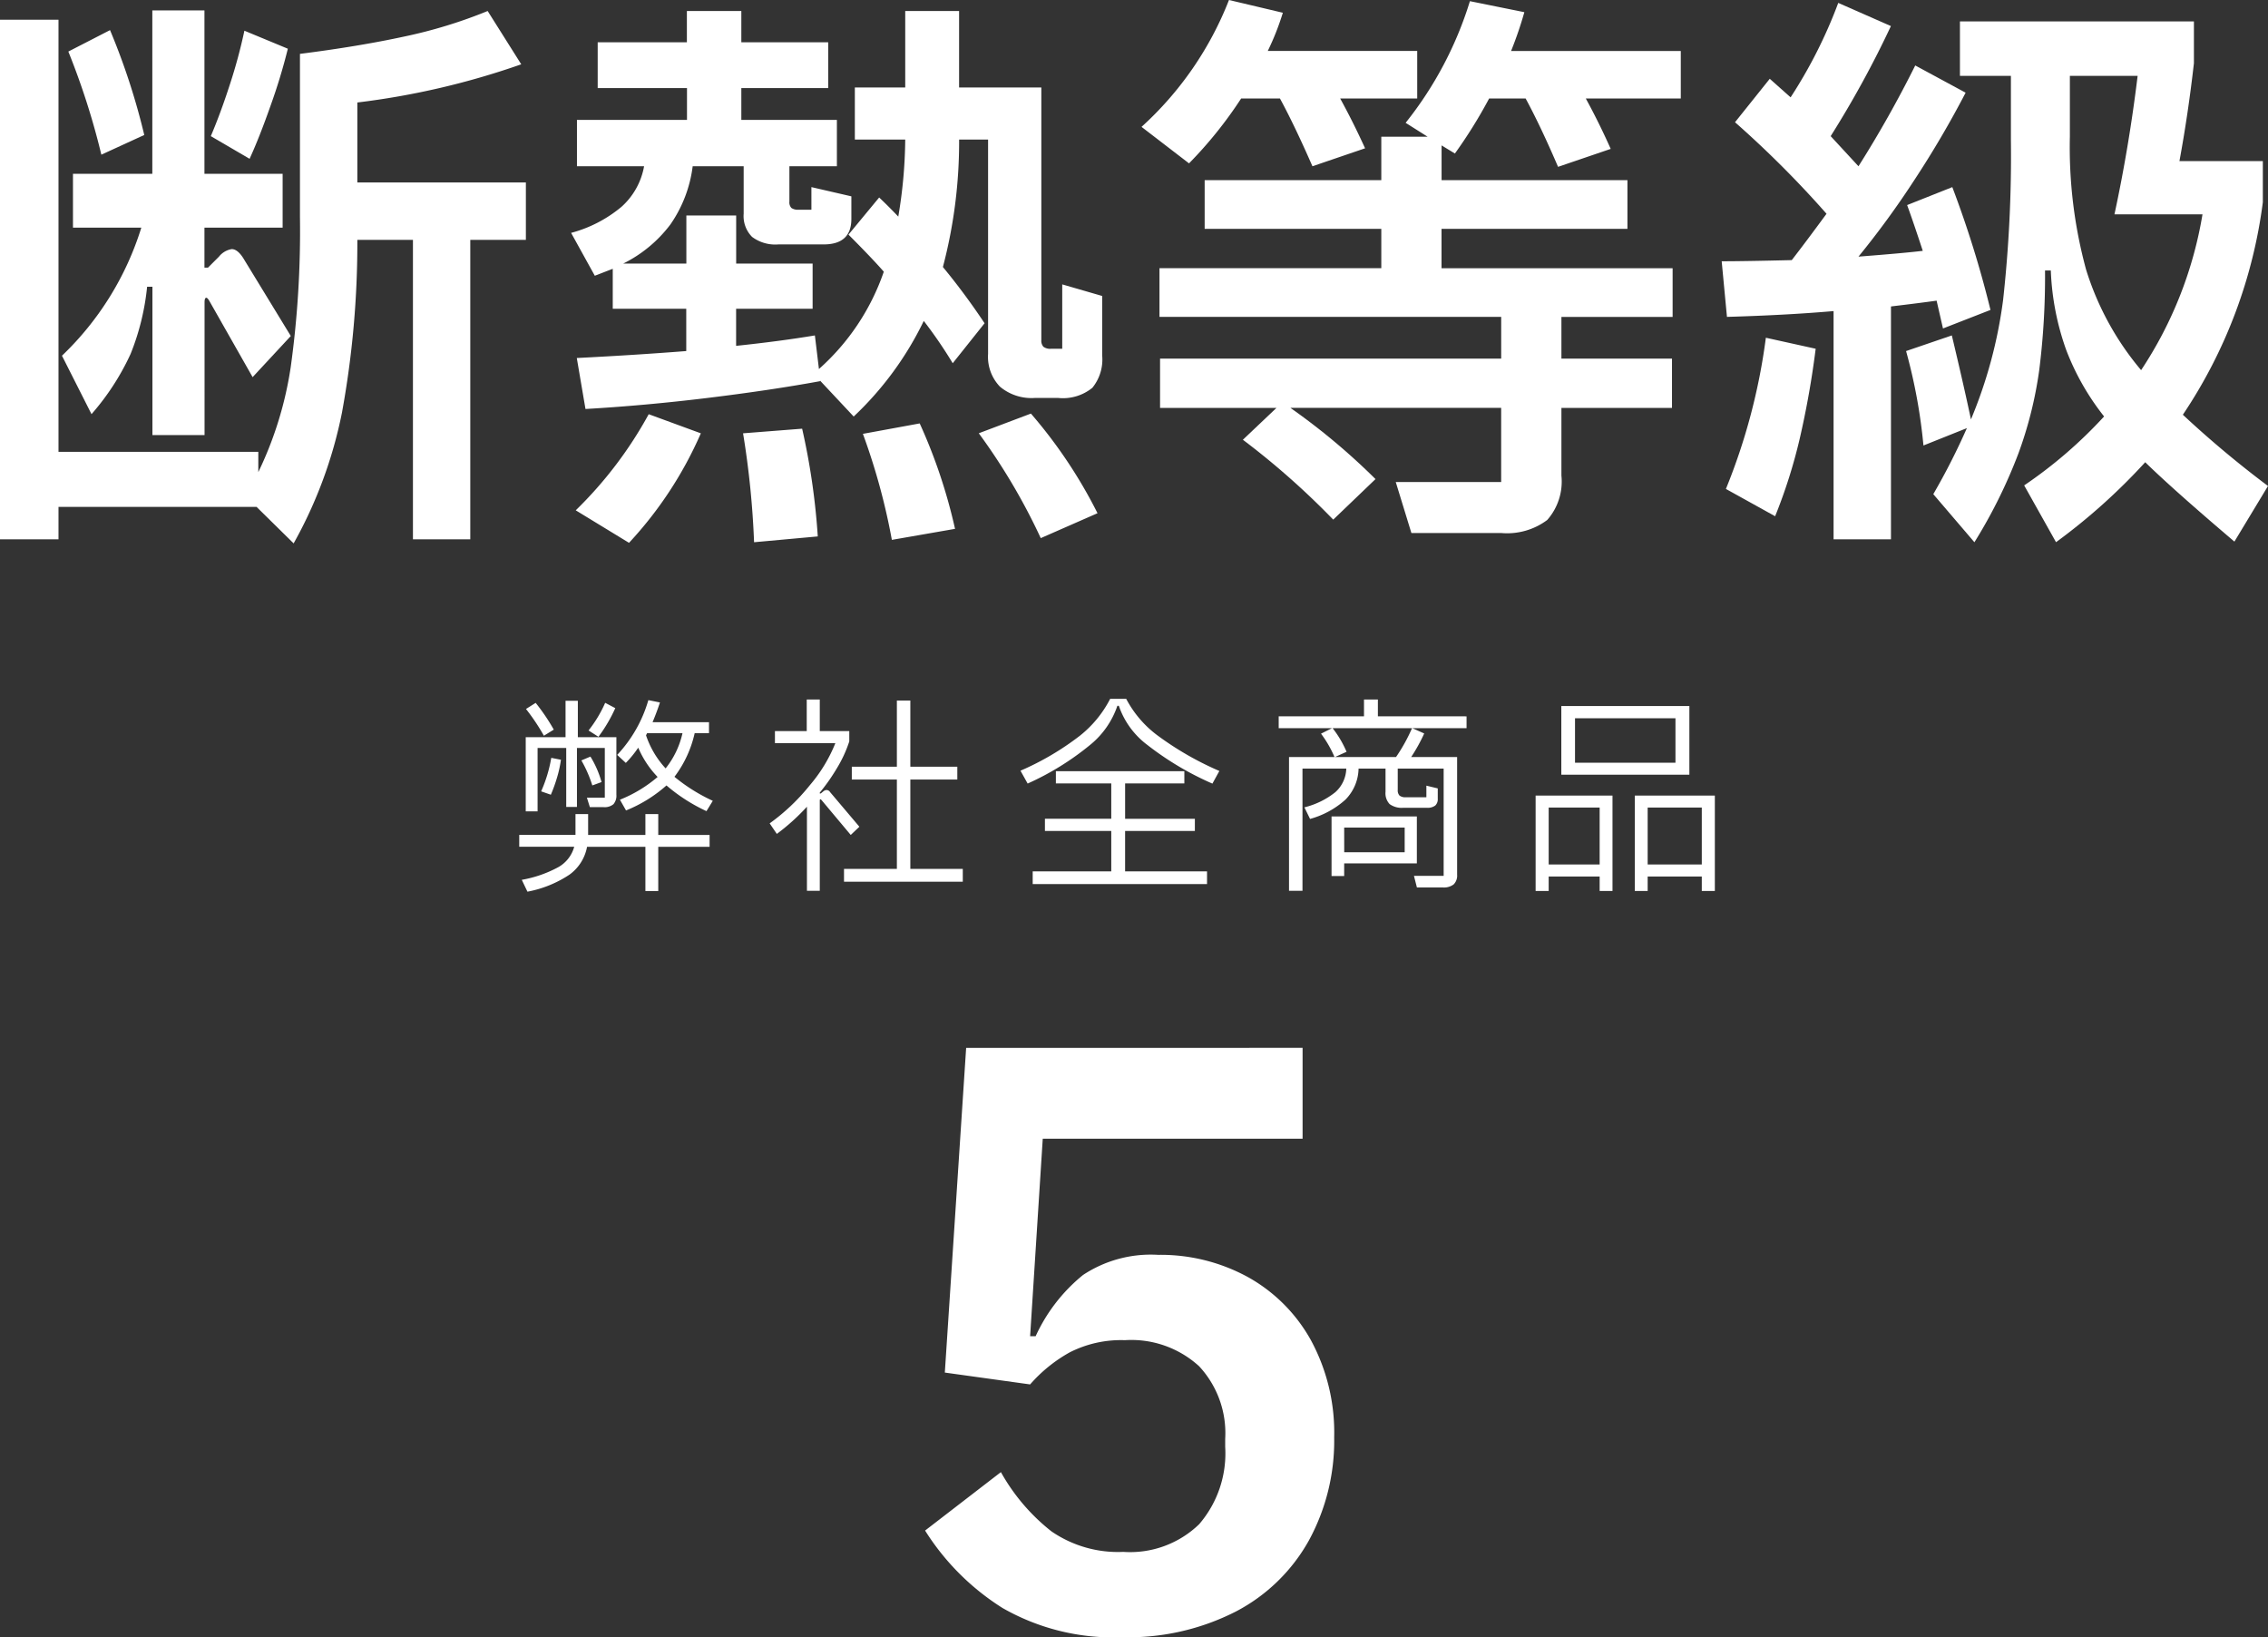 <svg xmlns="http://www.w3.org/2000/svg" width="172.304" height="124.349" viewBox="0 0 172.304 124.349"><rect x="0" y="0" width="172.304" height="124.349" fill="#333333" stroke="none"/><defs><style>.cls-1{fill:#fff;}</style></defs><g id="レイヤー_2" data-name="レイヤー 2"><g id="CONTENTS"><path class="cls-1" d="M39.952,13.86v4.356H35.728V40.964H31.372V18.216H27.148a71.509,71.509,0,0,1-1.166,13.112,33.89,33.89,0,0,1-3.674,9.944L19.492,38.5H4.444v2.464H0V1.5H4.444V34.32h15.18v1.54a27.805,27.805,0,0,0,2.464-7.986,75.218,75.218,0,0,0,.7-11.418V4.092q4.488-.571,7.942-1.32A36.639,36.639,0,0,0,37.048.836L39.6,4.884a58.805,58.805,0,0,1-12.452,2.9V13.86ZM11.176,21.78a18.58,18.58,0,0,1-1.254,5.1,18.881,18.881,0,0,1-2.97,4.576L4.708,27.017a22.783,22.783,0,0,0,6.028-9.725H5.544V13.2h6.028V.792h3.96V13.2h5.94v4.092h-5.94v3.036H15.8l.836-.836a1.563,1.563,0,0,1,.968-.572q.483,0,.968.836l3.52,5.765-2.9,3.124-3.3-5.809c-.088-.146-.161-.22-.22-.22-.088,0-.132.118-.132.352V33.044h-3.96V21.78ZM7.7,11.748A56.045,56.045,0,0,0,5.192,3.916L8.36,2.288a51.528,51.528,0,0,1,2.6,7.964ZM21.868,3.7a43.718,43.718,0,0,1-1.3,4.29q-.858,2.442-1.606,4.071L16.016,10.34q.749-1.759,1.452-3.938a39.9,39.9,0,0,0,1.1-4.07Z"/><path class="cls-1" d="M80.7,21.6l3.036.88v4.533a3.4,3.4,0,0,1-.748,2.441,3.54,3.54,0,0,1-2.6.771h-1.76a3.724,3.724,0,0,1-2.662-.859,3.27,3.27,0,0,1-.9-2.486V10.6h-2.2a37.308,37.308,0,0,1-1.232,9.68A51.652,51.652,0,0,1,74.8,24.552l-2.42,3.036a34.153,34.153,0,0,0-2.2-3.212,24.73,24.73,0,0,1-5.324,7.26L62.3,28.908v.044q-3.828.7-8.58,1.277t-9.24.835l-.66-3.872q4.356-.219,8.316-.528V23.452H46.552V20.416l-1.364.528-1.8-3.256a9.957,9.957,0,0,0,3.828-1.98,5.4,5.4,0,0,0,1.716-3.08h-5.1V9.108h8.36V6.688H45.408V3.212h6.776V.836H56.32V3.212h6.6V6.688h-6.6v2.42h7.26v3.52H59.972v2.684a.615.615,0,0,0,.154.484.862.862,0,0,0,.55.132h.968V14.212l3.036.7v1.716q0,1.936-2.112,1.936H59.136a2.937,2.937,0,0,1-2-.572,2.244,2.244,0,0,1-.638-1.76V12.628H52.624A9.879,9.879,0,0,1,50.93,17.05a10.085,10.085,0,0,1-3.586,2.971h4.8V16.368h3.784v3.653h5.808v3.431H55.924v2.817q3.343-.352,5.984-.792l.308,2.551a17.477,17.477,0,0,0,4.928-7.392q-.881-1.011-2.684-2.816L66.792,15q.7.66,1.452,1.452a36.477,36.477,0,0,0,.528-5.852H64.944V6.645h3.828V.836h4.092V6.645h6.248V25.828a.693.693,0,0,0,.154.506.843.843,0,0,0,.594.154H80.7Zm-36.96,17.16a30.827,30.827,0,0,0,5.544-7.3l3.96,1.452a29.5,29.5,0,0,1-5.456,8.317Zm17.2-6.2a52.408,52.408,0,0,1,1.188,8.183l-4.84.441a67.021,67.021,0,0,0-.836-8.273Zm8.932-.4a40.767,40.767,0,0,1,2.684,8.008l-4.8.836a48.92,48.92,0,0,0-2.2-8.052Zm8.448-.748a36.746,36.746,0,0,1,5.06,7.568l-4.312,1.892a46.4,46.4,0,0,0-4.708-7.964Z"/><path class="cls-1" d="M94.292,7.48a31.679,31.679,0,0,1-3.96,4.928L86.724,9.636A25.542,25.542,0,0,0,93.368,0L97.46.968a19.877,19.877,0,0,1-1.144,2.9h11.352V7.48h-5.852q.968,1.761,1.892,3.784l-4,1.364Q98.339,9.5,97.24,7.48Zm33.4-3.608V7.48h-7.216q1.011,1.848,1.892,3.829l-4,1.363q-1.32-3.08-2.464-5.192h-2.772a36.7,36.7,0,0,1-2.6,4.18l-1.012-.616v2.641H123.64V17.38H109.516v2.992h17.556v3.7h-8.448v3.168h8.4v3.741h-8.4v5.147a4.412,4.412,0,0,1-1.078,3.366,5.087,5.087,0,0,1-3.5.99h-6.82l-1.188-3.872h8.008V30.977H98.032a49.783,49.783,0,0,1,6.468,5.411l-3.212,3.08A58.955,58.955,0,0,0,94.424,33.4l2.552-2.419H88.132V27.236h25.916V24.068H88.088v-3.7H104.94V17.38H91.52V13.685h13.42v-3.3h3.52l-1.672-1.056a27.971,27.971,0,0,0,4.884-9.24l4.136.836A29.222,29.222,0,0,1,114.8,3.872Z"/><path class="cls-1" d="M143.66,23.276V40.964H139.3V23.628q-3.564.309-8.1.44l-.4-4.224q1.716,0,5.324-.088,1.056-1.362,2.64-3.52a77.769,77.769,0,0,0-6.952-6.952l2.64-3.3,1.584,1.409A36.5,36.5,0,0,0,139.656.22l4,1.76a76.709,76.709,0,0,1-4.576,8.36l2.112,2.288a86.337,86.337,0,0,0,4.312-7.656l3.828,2.068a75.2,75.2,0,0,1-3.916,6.666,66.875,66.875,0,0,1-4.224,5.786q3.432-.264,4.884-.44-.705-2.156-1.188-3.476l3.432-1.364a79.247,79.247,0,0,1,2.9,9.328l-3.608,1.408-.484-2.112Q145.86,23.013,143.66,23.276Zm-12.54,13.86a46.209,46.209,0,0,0,3.036-11.484l3.784.836a67.875,67.875,0,0,1-1.21,6.821,40,40,0,0,1-1.87,5.9Zm38.632,4q-4.663-3.961-6.776-6.029a45.718,45.718,0,0,1-6.776,6.073l-2.42-4.313a34.537,34.537,0,0,0,6.072-5.236,19.072,19.072,0,0,1-2.882-5.06,20.08,20.08,0,0,1-1.166-6.028h-.44a56.623,56.623,0,0,1-.44,7.568,30.367,30.367,0,0,1-1.584,6.336A38.719,38.719,0,0,1,150,41.185l-3.124-3.653a51.089,51.089,0,0,0,2.552-5.015l-3.3,1.319a41.336,41.336,0,0,0-1.32-7.172l3.476-1.187q.924,3.872,1.452,6.379a35.21,35.21,0,0,0,2.442-9.064,99.69,99.69,0,0,0,.594-12.188V5.764H148.9V1.628h17.776V4.8q-.441,3.873-1.1,7.436h6.336v3.124A37.532,37.532,0,0,1,165.836,31.5a78.114,78.114,0,0,0,6.468,5.412Zm-12.5-30.757a35.353,35.353,0,0,0,1.232,10.1,21.868,21.868,0,0,0,4.18,7.634,30.363,30.363,0,0,0,4.664-11.836h-6.688q1.1-5.1,1.76-10.516h-5.148Z"/><path class="cls-1" d="M98.96,79.588v6.9H79.22l-.96,15h.42a12.875,12.875,0,0,1,3.6-4.65,9.329,9.329,0,0,1,5.7-1.529,13.815,13.815,0,0,1,6.81,1.679,12.312,12.312,0,0,1,4.8,4.8,14.717,14.717,0,0,1,1.77,7.38A15.821,15.821,0,0,1,99.44,117a13.491,13.491,0,0,1-5.55,5.4,17.944,17.944,0,0,1-8.61,1.951,16.931,16.931,0,0,1-9.12-2.221,18.732,18.732,0,0,1-5.88-5.88l5.76-4.439a15.022,15.022,0,0,0,3.84,4.5,8.924,8.924,0,0,0,5.46,1.559,7.539,7.539,0,0,0,5.76-2.1,8.237,8.237,0,0,0,1.98-5.88v-.6a7.459,7.459,0,0,0-1.98-5.519,7.628,7.628,0,0,0-5.64-1.981,8.594,8.594,0,0,0-4.2.93,11.252,11.252,0,0,0-3,2.43l-6.48-.9,1.62-24.66Z"/><path class="cls-1" d="M50.009,61.833v1.584h3.9v.9h-3.9v3.36h-.977v-3.36H44.6a3.365,3.365,0,0,1-1.344,2.12,8.615,8.615,0,0,1-3.185,1.288l-.431-.9a9.076,9.076,0,0,0,2.8-.976,2.543,2.543,0,0,0,1.184-1.536H39.448v-.9h4.273V61.833h.96v1.584h4.351V61.833Zm-9.168-5.024v4.816h-.9V55.993h3.025V53.225H43.9v2.768h2.928v4.368a.987.987,0,0,1-.223.72,1.043,1.043,0,0,1-.752.224h-1.04l-.225-.72h1.36V56.809H43.832v4.48h-.815v-4.48Zm.479-.928a15.556,15.556,0,0,0-1.36-2.032l.736-.464a15.259,15.259,0,0,1,1.376,2.032Zm-.208,4.224a10.6,10.6,0,0,0,.769-2.544l.735.144a8.9,8.9,0,0,1-.288,1.32,11.482,11.482,0,0,1-.479,1.336Zm3.744-2.64A7.445,7.445,0,0,1,45.7,59.4l-.7.256a9.52,9.52,0,0,0-.832-1.9Zm1.888-3.68a11.507,11.507,0,0,1-1.279,2.176l-.752-.48a9.6,9.6,0,0,0,1.264-2.1Zm.8,4.16-.655-.608a10.212,10.212,0,0,0,2.368-4.16l.88.176q-.24.736-.561,1.5h4.288v.832H52.776A8.578,8.578,0,0,1,51.24,59a13.284,13.284,0,0,0,2.912,1.824l-.479.784a13.084,13.084,0,0,1-3.04-1.952,10.639,10.639,0,0,1-3.072,1.9l-.464-.816a10.228,10.228,0,0,0,2.863-1.728,7.35,7.35,0,0,1-1.472-2.224A8.107,8.107,0,0,1,47.544,57.945Zm1.616-2.256-.08.16a6.96,6.96,0,0,0,1.488,2.512,6.558,6.558,0,0,0,1.281-2.672Z"/><path class="cls-1" d="M65.289,62.793l-.656.624-2.225-2.656c-.085-.085-.128-.069-.128.048v6.848h-.975V61.273a16.068,16.068,0,0,1-2.288,2.064l-.544-.8a15.528,15.528,0,0,0,3.063-2.912,11.44,11.44,0,0,0,1.929-3.184H58.873v-.912h2.416v-2.4h.991v2.4h2.241v.784a9.649,9.649,0,0,1-.953,2.056A14.44,14.44,0,0,1,62.28,60.2v.064h.08l.193-.16a.407.407,0,0,1,.24-.1.324.324,0,0,1,.271.16Zm3.871-3.584v6.784h3.985v.976H64.121v-.976h4.016V59.209H64.713v-.976h3.424V53.209H69.16v5.024h3.569v.976Z"/><path class="cls-1" d="M85.561,53.081a8.184,8.184,0,0,0,2.376,2.776,23.6,23.6,0,0,0,4.7,2.7l-.528.96a22.88,22.88,0,0,1-4.952-2.944A6.235,6.235,0,0,1,85,53.609h-.111a6.524,6.524,0,0,1-2.08,2.976,20.952,20.952,0,0,1-4.737,2.928l-.544-.976a21.07,21.07,0,0,0,4.512-2.656,8.559,8.559,0,0,0,2.3-2.8Zm5.215,10.032h-5.3v3.072H91.7v.961H78.456v-.961h5.969V63.113h-5.04v-.928h5.04V59.5H80.217v-.928h9.76V59.5h-4.5v2.688h5.3Z"/><path class="cls-1" d="M111.417,54.409v.9h-4.112l.895.4a13.087,13.087,0,0,1-.991,1.792H110.7v8.928a.944.944,0,0,1-.263.744,1.228,1.228,0,0,1-.825.232h-1.967l-.224-.88h2.256V58.377h-3.488v1.616a.572.572,0,0,0,.135.432.714.714,0,0,0,.489.128h1.551v-.88l.865.208v.784a.655.655,0,0,1-.193.52.967.967,0,0,1-.639.168h-1.777a1.56,1.56,0,0,1-1.048-.28,1.2,1.2,0,0,1-.311-.936v-1.76h-2.048a3.449,3.449,0,0,1-1,2.36A6.646,6.646,0,0,1,99.528,62.2l-.431-.88a6.091,6.091,0,0,0,2.351-1.152,2.5,2.5,0,0,0,.832-1.792H98.952v9.28H97.929V57.5h3.456a8.472,8.472,0,0,0-1.025-1.776l.832-.416H97.145v-.9h6.48v-1.28h1.056v1.28Zm-10.257,7.6h6.481v3.568H102.12v.96h-.96Zm4.9-4.512a12.98,12.98,0,0,0,1.215-2.192H101.24A7.967,7.967,0,0,1,102.3,57.1l-.88.4Zm-3.937,7.232h4.593V62.857H102.12Z"/><path class="cls-1" d="M116.664,60.425h5.84v7.248h-.976v-1.1h-3.872v1.1h-.992Zm.992.912v4.32h3.872v-4.32Zm.96-7.712h9.728v5.216h-9.728Zm1.04.928v3.376h7.632V54.553Zm4.544,5.872h6.08v7.248h-.992v-1.1h-4.112v1.1H124.2Zm.976.912v4.32h4.112v-4.32Z"/></g></g></svg>